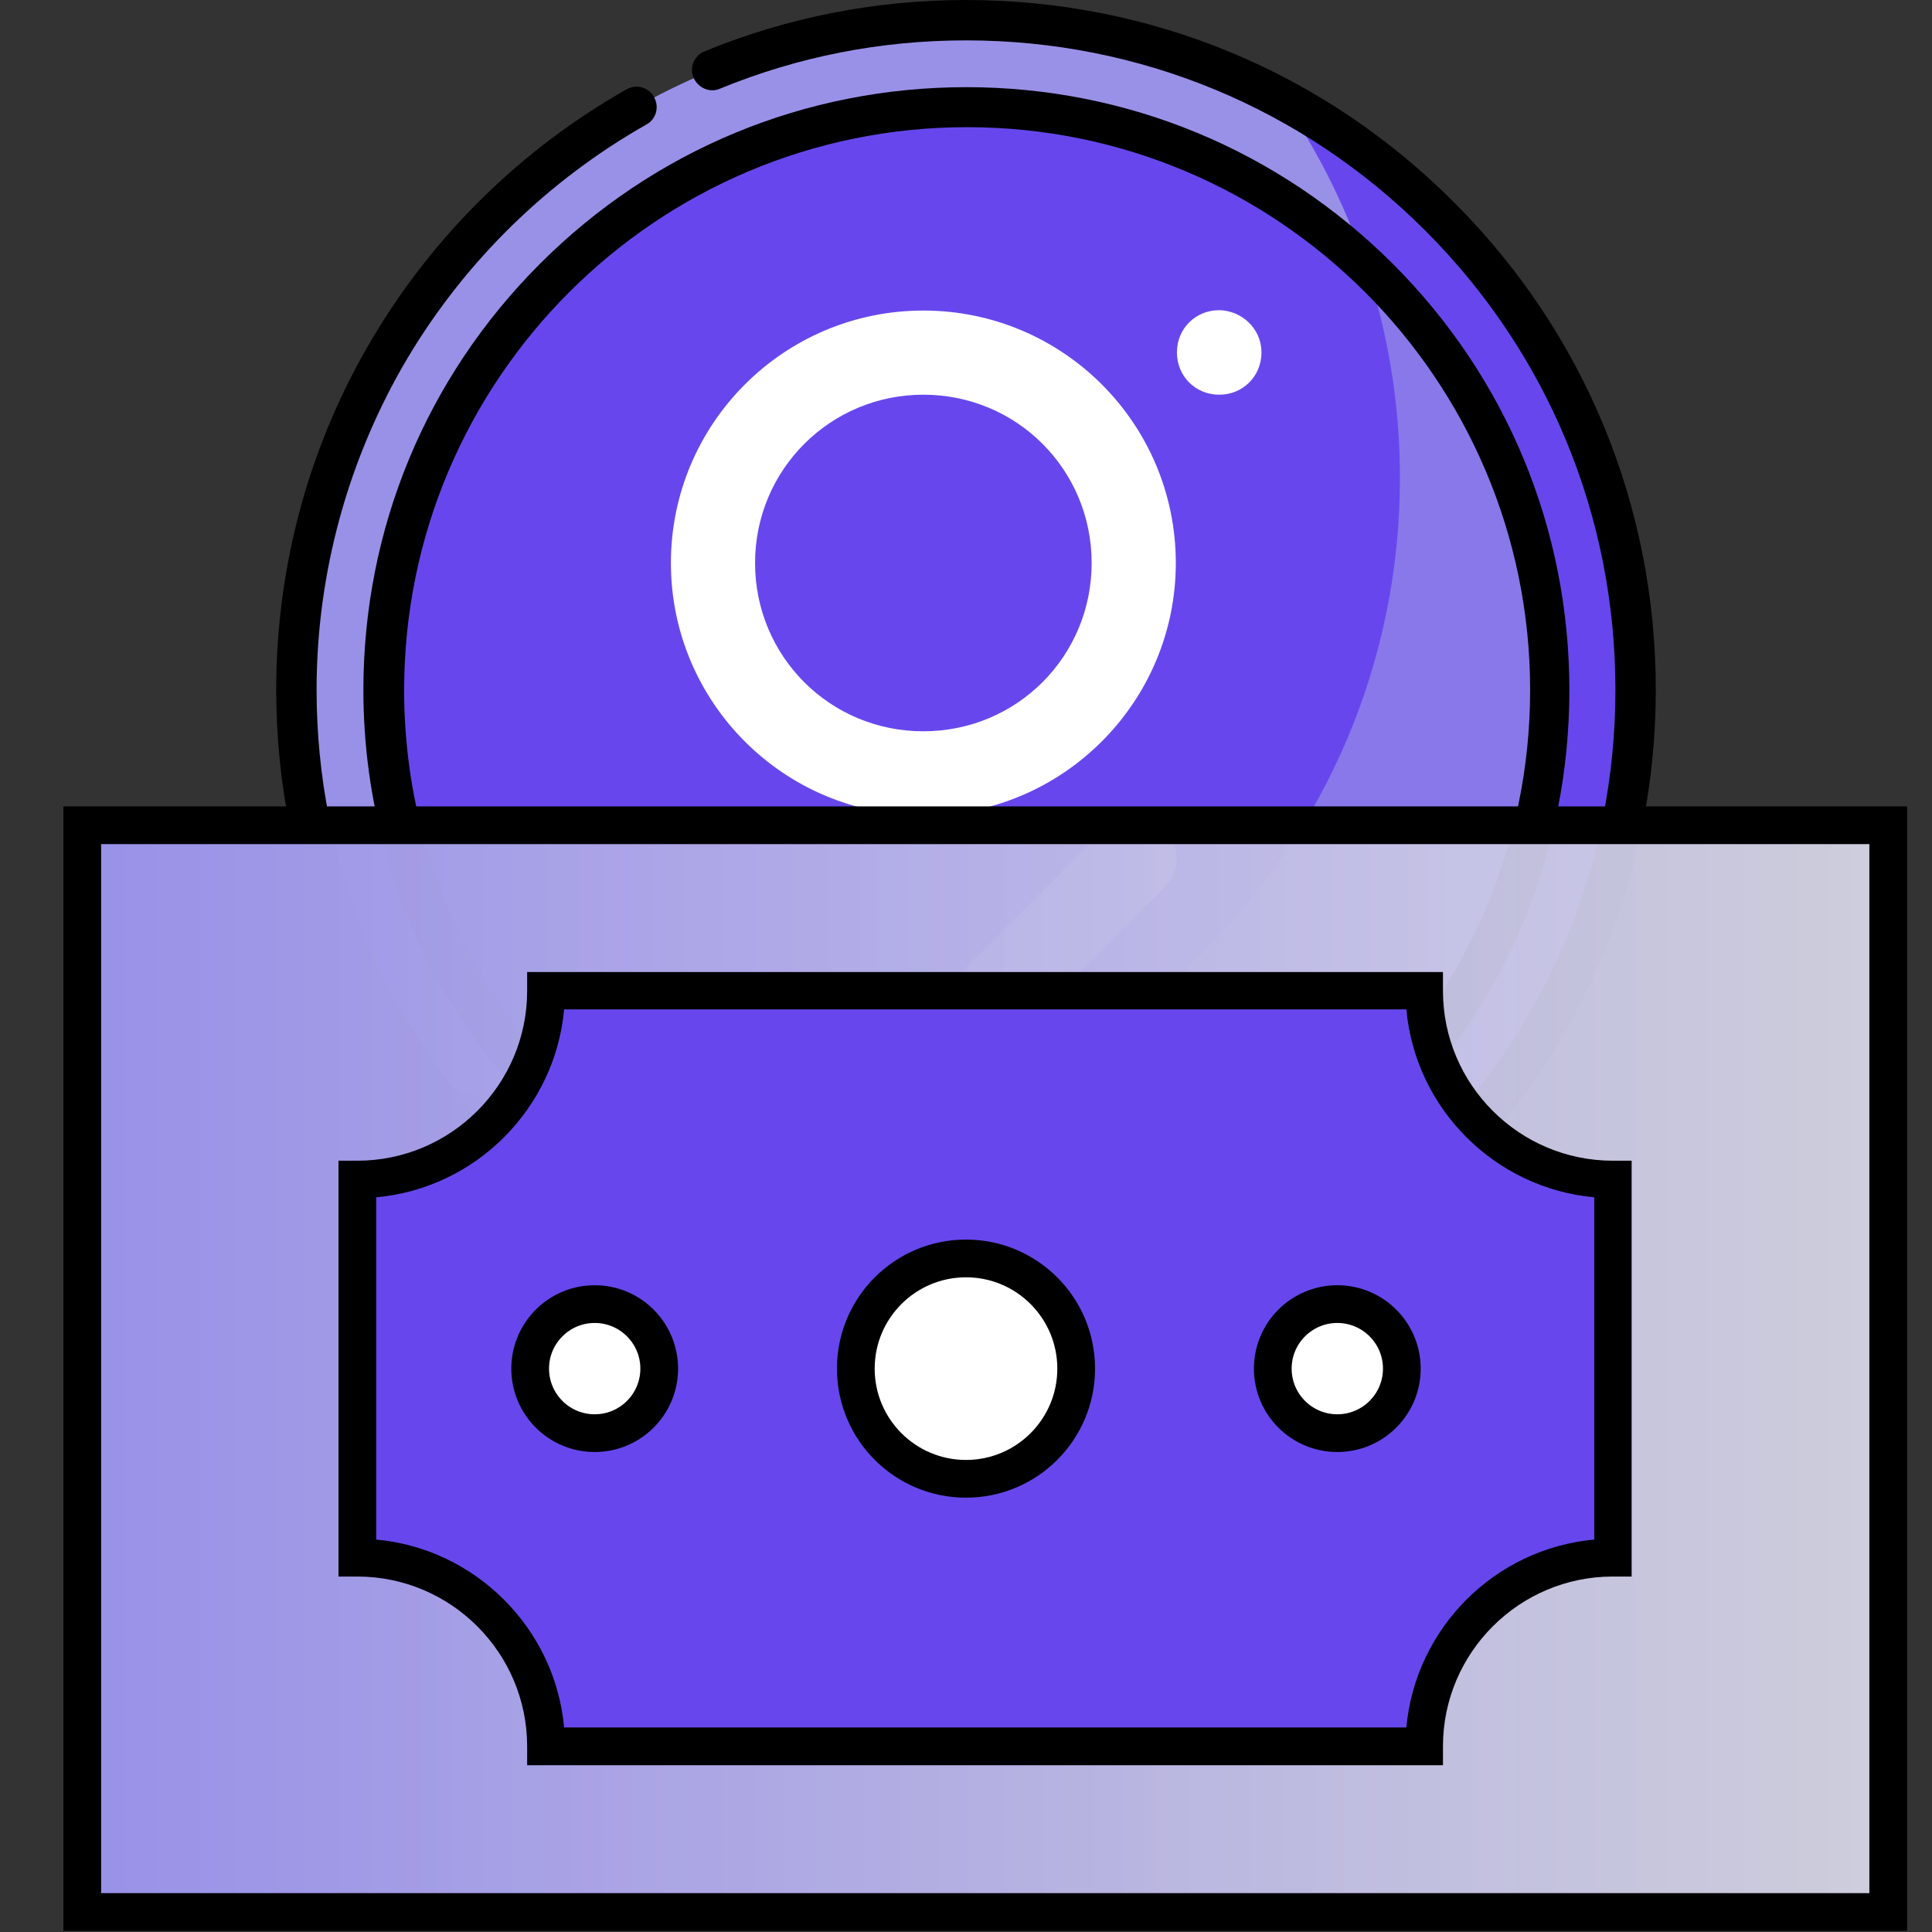 <svg xmlns="http://www.w3.org/2000/svg" xmlns:xlink="http://www.w3.org/1999/xlink" id="Capa_1" x="0px" y="0px" viewBox="0 0 512 512" style="enable-background:new 0 0 512 512;" xml:space="preserve"><rect x="0" y="0" width="512" height="512" fill="#333333" stroke="none"/> <style type="text/css"> .st0{fill:#9991E8;} .st1{fill:#6747ED;} .st2{fill:url(#SVGID_1_);} .st3{fill-rule:evenodd;clip-rule:evenodd;fill:#FFFFFF;} .st4{fill:#8978EA;} .st5{fill:url(#SVGID_00000145773782176657377660000016331798417391521920_);} .st6{fill:#FFFFFF;stroke:#000000;stroke-width:10;stroke-miterlimit:10;} </style> <g> <circle class="st0" cx="256" cy="182.8" r="177.4"></circle> <path class="st1" d="M339.9,26.4C359.6,55,371,89.5,371,126.7c0,98-79.5,177.4-177.4,177.4c-30.3,0-58.9-7.6-83.9-21.1 c32,46.6,85.6,77.1,146.4,77.1c98,0,177.4-79.5,177.4-177.4C433.5,115.1,395.6,56.3,339.9,26.4z"></path> <linearGradient id="SVGID_1_" gradientUnits="userSpaceOnUse" x1="105.927" y1="329.94" x2="407.911" y2="329.94" gradientTransform="matrix(1 0 0 -1 0 512.74)"> <stop offset="0" style="stop-color:#CE9E63"></stop> <stop offset="1" style="stop-color:#F9E5BD"></stop> </linearGradient> <circle class="st2" cx="256" cy="182.8" r="154.5"></circle> <circle class="st1" cx="256" cy="182.8" r="151.7"></circle> <g id="Symbols"> <g transform="translate(-88, -52)"> <path id="Fill-19" class="st3" d="M332.7,245.8c-24.8,0-44.6-19.9-44.6-44.6s19.9-44.6,44.6-44.6c24.8,0,44.6,19.9,44.6,44.6 S357.5,245.8,332.7,245.8 M332.7,134.3c37,0,66.9,30,66.9,66.9s-30,66.9-66.9,66.9c-37,0-66.9-30-66.9-66.9 S295.7,134.3,332.7,134.3z M396.5,271.6c4.5,4.5,4.5,11.5,0,15.7l-44.6,44.6c-4.5,4.5-11.5,4.5-15.7,0c-4.5-4.5-4.5-11.5,0-15.7 l44.6-44.6C385,267.1,392.3,267.1,396.5,271.6z M422.3,145.4c0,6.3-4.9,11.2-11.2,11.2c-6.3,0-11.2-4.9-11.2-11.2 s4.9-11.2,11.2-11.2C417.1,134.3,422.3,139.1,422.3,145.4z"></path> </g> </g> <path class="st4" d="M361.8,70.1c6,17.8,9.2,36.8,9.2,56.6c0,98-79.5,177.4-177.4,177.4c-13.1,0-25.8-1.4-38.1-4.1 c27.1,23.2,62.2,37.3,100.6,37.3c85.3,0,154.5-69.2,154.5-154.5C410.6,138.4,391.8,98.3,361.8,70.1z"></path> <g> <path d="M385.3,53.6C350.8,19,304.9,0,256,0c-24,0-47.3,4.6-69.3,13.6c-2.7,1.1-4.1,4.3-2.9,7s4.3,4.1,7,2.9 c20.7-8.5,42.6-12.8,65.2-12.8c46,0,89.2,17.9,121.7,50.4s50.4,75.7,50.4,121.7s-17.9,89.2-50.4,121.7S302,354.9,256,354.9 s-89.2-17.9-121.7-50.4s-50.4-75.7-50.4-121.7c0-31,8.4-61.4,24.1-87.9c15.4-25.8,37.2-47.1,63.3-61.9c2.6-1.4,3.5-4.7,2-7.3 c-1.4-2.6-4.7-3.5-7.3-2c-27.7,15.7-50.9,38.4-67.2,65.8c-16.8,28.1-25.6,60.4-25.6,93.3c0,48.8,19,94.8,53.6,129.2 c34.6,34.6,80.4,53.6,129.2,53.6s94.8-19,129.2-53.6c34.6-34.6,53.6-80.4,53.6-129.2S419.8,88,385.3,53.6L385.3,53.6z"></path> <path d="M202,333.3c17.4,6.2,35.5,9.4,54.1,9.4c42.7,0,82.8-16.6,113-46.8c30.2-30.2,46.8-70.3,46.8-113s-16.6-82.8-46.8-113 c-30.2-30.1-70.3-46.8-113-46.8s-82.8,16.6-113,46.8s-46.8,70.3-46.8,113c0,58.7,32.1,112.5,83.7,140.6c2.6,1.4,5.9,0.4,7.3-2.1 c1.4-2.6,0.4-5.9-2.1-7.3c-48.2-26.2-78.1-76.4-78.1-131.2c0-82.3,66.9-149.2,149.2-149.2s149.2,66.9,149.2,149.2 S338.3,332,256,332c-17.4,0-34.3-2.9-50.5-8.8c-2.8-1-5.9,0.4-6.9,3.2C197.7,329.2,199.2,332.3,202,333.3L202,333.3z"></path> </g> </g> <linearGradient id="SVGID_00000128481227693634261150000010663334518634977955_" gradientUnits="userSpaceOnUse" x1="21.8" y1="362.7" x2="500.4" y2="362.7"> <stop offset="5.327789e-09" style="stop-color:#9991E8"></stop> <stop offset="1" style="stop-color:#D6D6E5;stop-opacity:0.95"></stop> </linearGradient> <rect x="21.8" y="218.7" style="fill:url(#SVGID_00000128481227693634261150000010663334518634977955_);" width="478.6" height="288"></rect> <path d="M505.4,511.7H16.8v-298h488.6V511.7z M26.8,501.7h468.6v-278H26.8V501.7z"></path> <path class="st1" d="M377.4,462.8H144.7c0-27.6-22.4-50-50-50V312.6c27.6,0,50-22.4,50-50h232.7c0,27.6,22.4,50,50,50v100.2 C399.8,412.8,377.4,435.2,377.4,462.8z"></path> <path d="M382.4,467.8H139.7v-5c0-24.8-20.2-45-45-45h-5V307.6h5c24.8,0,45-20.2,45-45v-5h242.7v5c0,24.8,20.2,45,45,45h5v110.2h-5 c-24.8,0-45,20.2-45,45V467.8z M149.5,457.8h223.2c2.4-26.3,23.4-47.4,49.8-49.8v-90.7c-26.3-2.4-47.4-23.4-49.8-49.8H149.5 c-2.4,26.3-23.4,47.4-49.8,49.8V408C126,410.4,147.1,431.5,149.5,457.8z"></path> <circle class="st6" cx="256" cy="362.7" r="29.2"></circle> <circle class="st6" cx="157.6" cy="362.7" r="17.1"></circle> <circle class="st6" cx="354.4" cy="362.7" r="17.1"></circle> </svg>